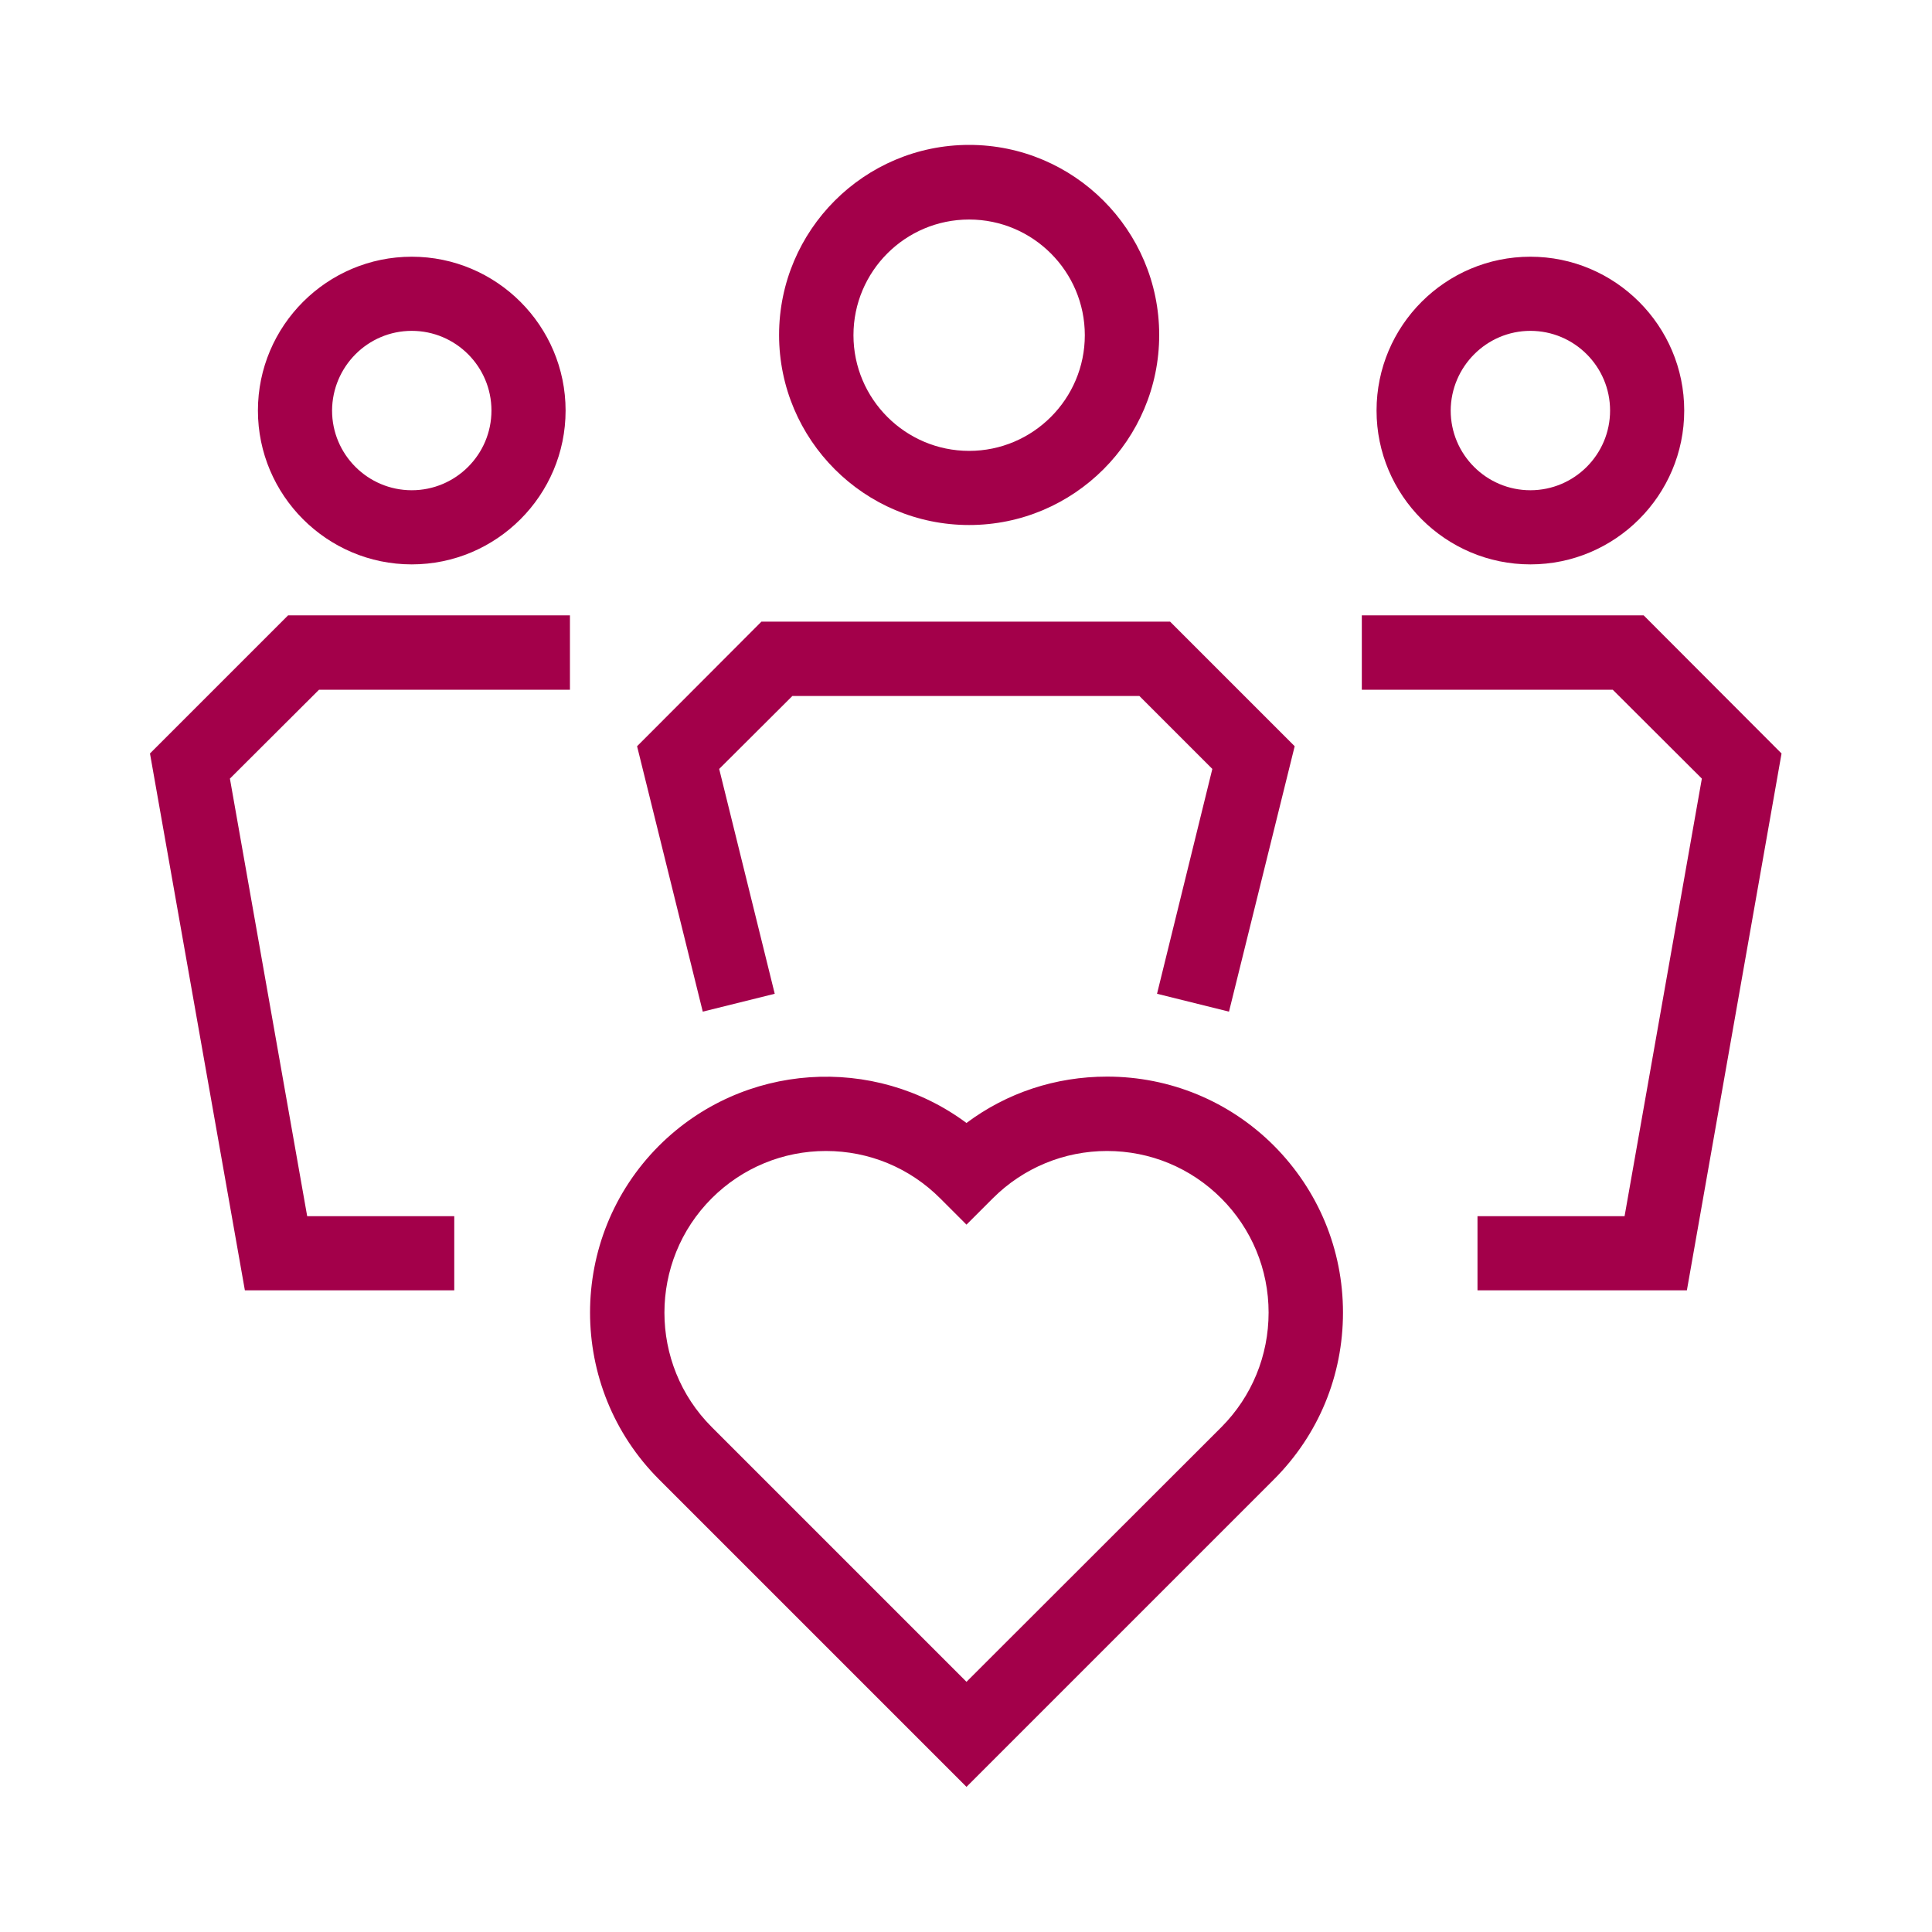 <?xml version="1.0" standalone="no"?><!DOCTYPE svg PUBLIC "-//W3C//DTD SVG 1.1//EN" "http://www.w3.org/Graphics/SVG/1.1/DTD/svg11.dtd"><svg t="1755498593192" class="icon" viewBox="0 0 1024 1024" version="1.1" xmlns="http://www.w3.org/2000/svg" p-id="2337" xmlns:xlink="http://www.w3.org/1999/xlink" width="128" height="128"><path d="M79.488 399.36l50.304 284.544h110.976v-39.296h-77.952l-40.96-231.936 47.232-47.104H302.08v-39.424H152.704zM871.168 326.144H721.792v39.424h132.992l47.232 47.104-40.96 231.936h-77.952v39.296h110.976L944.256 399.36zM410.624 526.72l-29.44-119.168 38.784-38.656H603.904l38.656 38.656-29.312 119.168 38.144 9.472L686.208 395.52l-66.048-66.048H403.584L337.664 395.52 372.48 536.192zM218.24 299.136c44.928 0 81.536-36.608 81.536-81.536s-36.608-81.536-81.536-81.536-81.536 36.608-81.536 81.536 36.608 81.536 81.536 81.536z m0-123.776c23.296 0 42.24 18.944 42.24 42.24s-18.944 42.24-42.24 42.24-42.24-18.944-42.24-42.24c0.128-23.296 18.944-42.24 42.24-42.24zM811.136 299.136c44.928 0 81.536-36.608 81.536-81.536s-36.608-81.536-81.536-81.536S729.6 172.544 729.6 217.6c0 44.928 36.608 81.536 81.536 81.536z m0-123.776c23.296 0 42.24 18.944 42.24 42.24s-18.944 42.24-42.24 42.24-42.24-18.944-42.24-42.24c0.128-23.296 19.072-42.24 42.24-42.24zM513.664 278.272c55.552 0 100.736-45.184 100.736-100.736S569.216 76.8 513.664 76.8s-100.736 45.184-100.736 100.736 45.184 100.736 100.736 100.736z m0-161.92c33.792 0 61.312 27.52 61.312 61.312s-27.52 61.312-61.312 61.312-61.312-27.52-61.312-61.312 27.392-61.312 61.312-61.312zM586.752 570.624c-27.264 0-53.12 8.576-74.496 24.576-48.896-36.352-118.528-32.256-162.944 12.032-48.768 48.768-48.768 128.128 0 176.896l162.944 162.944 162.944-162.944c23.68-23.68 36.608-55.04 36.608-88.448 0-33.408-13.056-64.768-36.608-88.448-23.552-23.552-55.04-36.608-88.448-36.608z m60.672 185.728L512.256 891.392 377.216 756.352c-33.408-33.408-33.408-87.808 0-121.216 16.128-16.128 37.76-25.088 60.544-25.088 22.912 0 44.416 8.96 60.544 25.088l13.952 13.952 13.952-13.952c16.128-16.128 37.76-25.088 60.544-25.088 22.912 0 44.416 8.96 60.544 25.088 16.128 16.128 25.088 37.76 25.088 60.544s-8.832 44.416-24.96 60.672z" fill="#a3004a" p-id="2338"></path></svg>